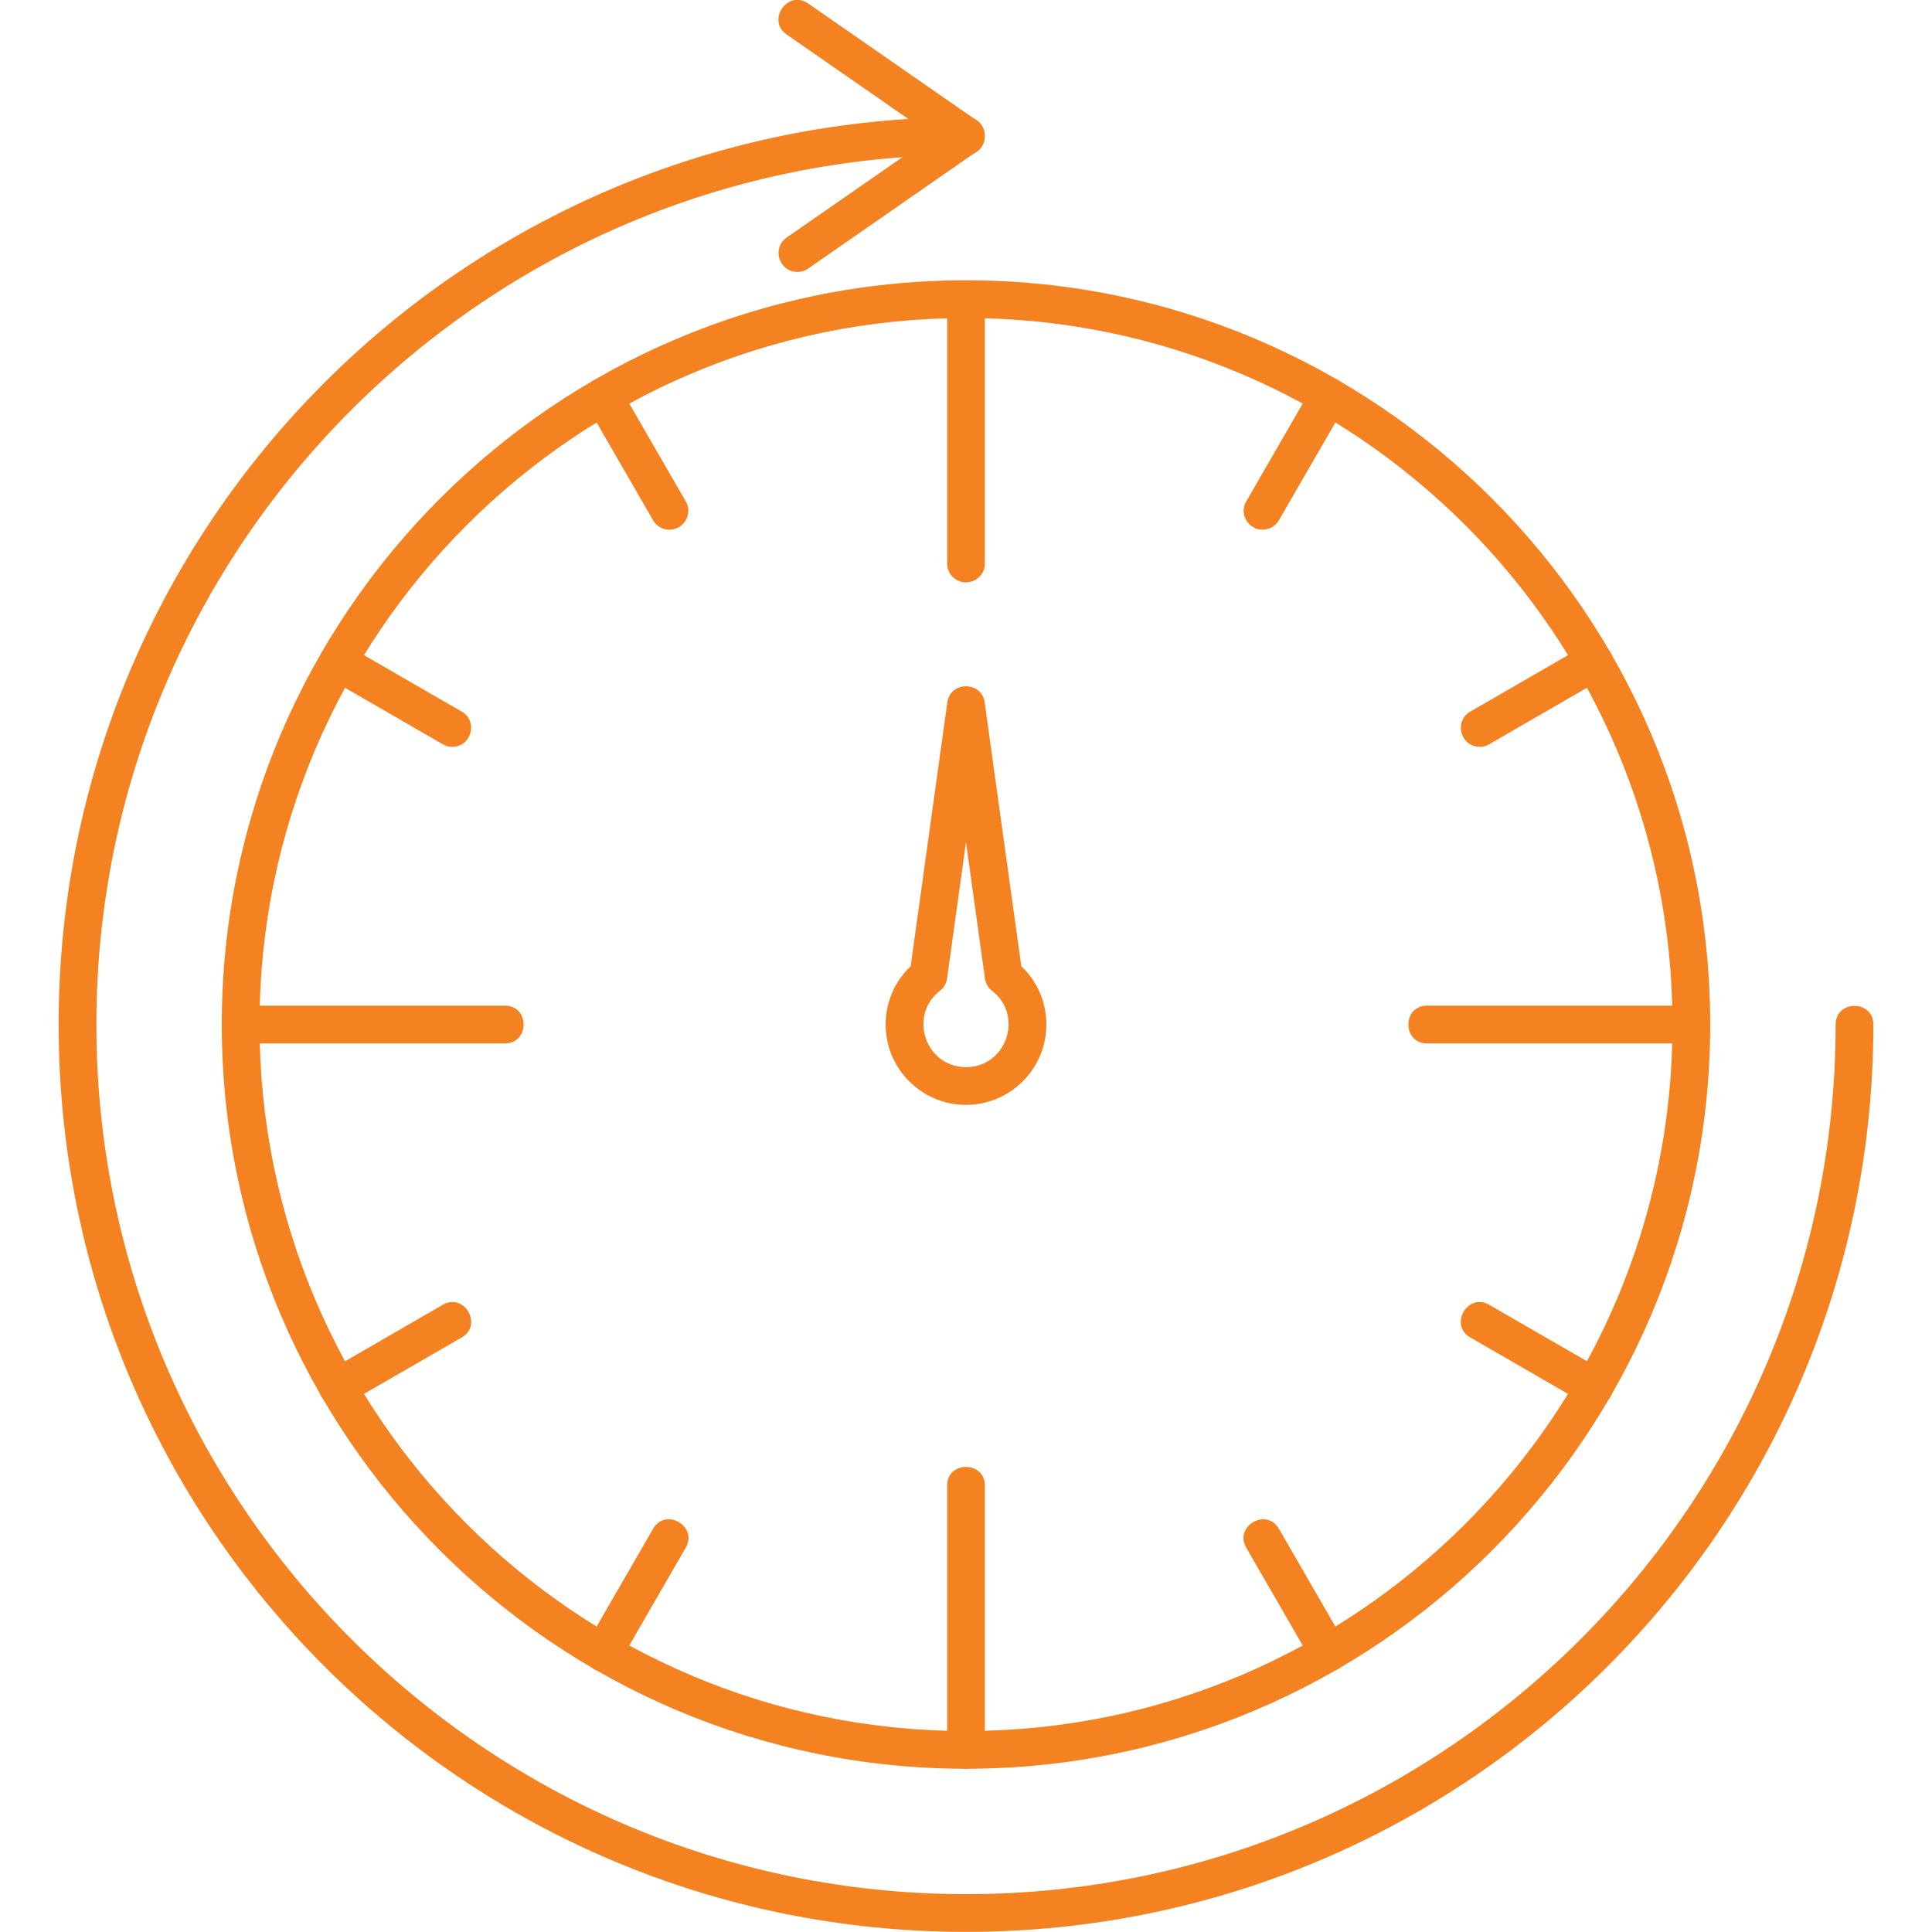 <svg xmlns="http://www.w3.org/2000/svg" version="1.1" xmlns:xlink="http://www.w3.org/1999/xlink" width="512" height="512" x="0" y="0" viewBox="0 0 512 512" style="enable-background:new 0 0 512 512" xml:space="preserve" fill-rule="evenodd" class=""><g><path d="M256 468.74c-108.75 0-197.23-88.48-197.23-197.23S147.25 74.28 256 74.28s197.22 88.48 197.22 197.23S364.75 468.74 256 468.74zm0-384.46c-103.24 0-187.23 83.99-187.23 187.23S152.76 458.74 256 458.74s187.23-83.99 187.23-187.23S359.24 84.28 256 84.28z" fill="#f58221" opacity="1" data-original="#000000" class=""></path><path d="M256 154.33c-2.76 0-5-2.24-5-5V79.28c0-6.58 10-6.58 10 0v70.05c0 2.76-2.24 5-5 5zM448.23 276.51h-70.05c-6.59 0-6.59-10 0-10h70.05c6.58 0 6.58 10 0 10zM256 468.73c-2.76 0-5-2.23-5-4.99v-70.05c0-6.58 10-6.58 10 0v70.05c0 2.76-2.24 4.99-5 4.99zM133.82 276.51H63.77c-6.58 0-6.58-10 0-10h70.05c6.58 0 6.58 10 0 10zM334.6 140.37c-3.8 0-6.27-4.14-4.33-7.5l17.51-30.33c3.3-5.71 11.96-.71 8.66 5l-17.51 30.33c-.93 1.6-2.61 2.5-4.33 2.5zM392.14 197.91c-5.07 0-6.92-6.78-2.5-9.33l30.33-17.51c5.7-3.3 10.7 5.36 5 8.66l-30.33 17.51c-.79.45-1.65.67-2.5.67zM422.47 372.62c-.85 0-1.71-.21-2.5-.67l-30.33-17.51c-5.7-3.29-.7-11.95 5-8.66l30.33 17.51c4.42 2.56 2.58 9.33-2.5 9.33zM352.12 442.98c-1.73 0-3.41-.89-4.34-2.5l-17.51-30.33c-3.29-5.7 5.37-10.7 8.66-5l17.51 30.33c1.94 3.36-.53 7.5-4.32 7.5zM159.88 442.98c-3.79 0-6.26-4.14-4.32-7.5l17.51-30.33c3.29-5.7 11.95-.7 8.66 5l-17.51 30.33a4.995 4.995 0 0 1-4.34 2.5zM89.53 372.62c-5.08 0-6.92-6.77-2.5-9.33l30.33-17.51c5.7-3.29 10.7 5.37 5 8.66l-30.33 17.51c-.79.46-1.65.67-2.5.67zM119.85 197.91c-.84 0-1.7-.22-2.49-.67l-30.33-17.51c-5.7-3.3-.7-11.96 5-8.66l30.33 17.51c4.42 2.55 2.57 9.33-2.51 9.33zM177.4 140.37c-1.72 0-3.4-.9-4.33-2.5l-17.51-30.33c-3.29-5.71 5.37-10.7 8.66-5l17.51 30.33c1.94 3.36-.52 7.5-4.33 7.5zM256 292.8c-11.74 0-21.29-9.55-21.29-21.29 0-5.91 2.39-11.42 6.62-15.43l9.72-69.92c.79-5.71 9.11-5.71 9.9 0l9.71 69.91c4.24 4 6.63 9.52 6.63 15.44 0 11.74-9.55 21.29-21.29 21.29zm0-69.62-5.02 36.14a4.985 4.985 0 0 1-1.89 3.26c-8.47 6.57-3.81 20.22 6.91 20.22 10.73 0 15.38-13.66 6.91-20.22a5.007 5.007 0 0 1-1.89-3.27z" fill="#f58221" opacity="1" data-original="#000000" class=""></path><path d="M256 511.97c-132.88 0-240.46-107.58-240.46-240.46S123.12 31.05 256 31.05c6.58 0 6.58 10 0 10-127.08 0-230.46 103.38-230.46 230.46S128.92 501.97 256 501.97s230.46-103.38 230.46-230.46c0-6.58 10-6.58 10 0 0 132.88-107.58 240.46-240.46 240.46z" fill="#f58221" opacity="1" data-original="#000000" class=""></path><path d="M211.33 72.06c-4.87 0-6.88-6.31-2.86-9.1l38.76-26.91-38.76-26.91c-5.41-3.76.3-11.97 5.7-8.22l44.68 31.02c2.86 1.99 2.86 6.23 0 8.21l-44.68 31.02c-.86.61-1.86.89-2.84.89z" fill="#f58221" opacity="1" data-original="#000000" class=""></path></g></svg>